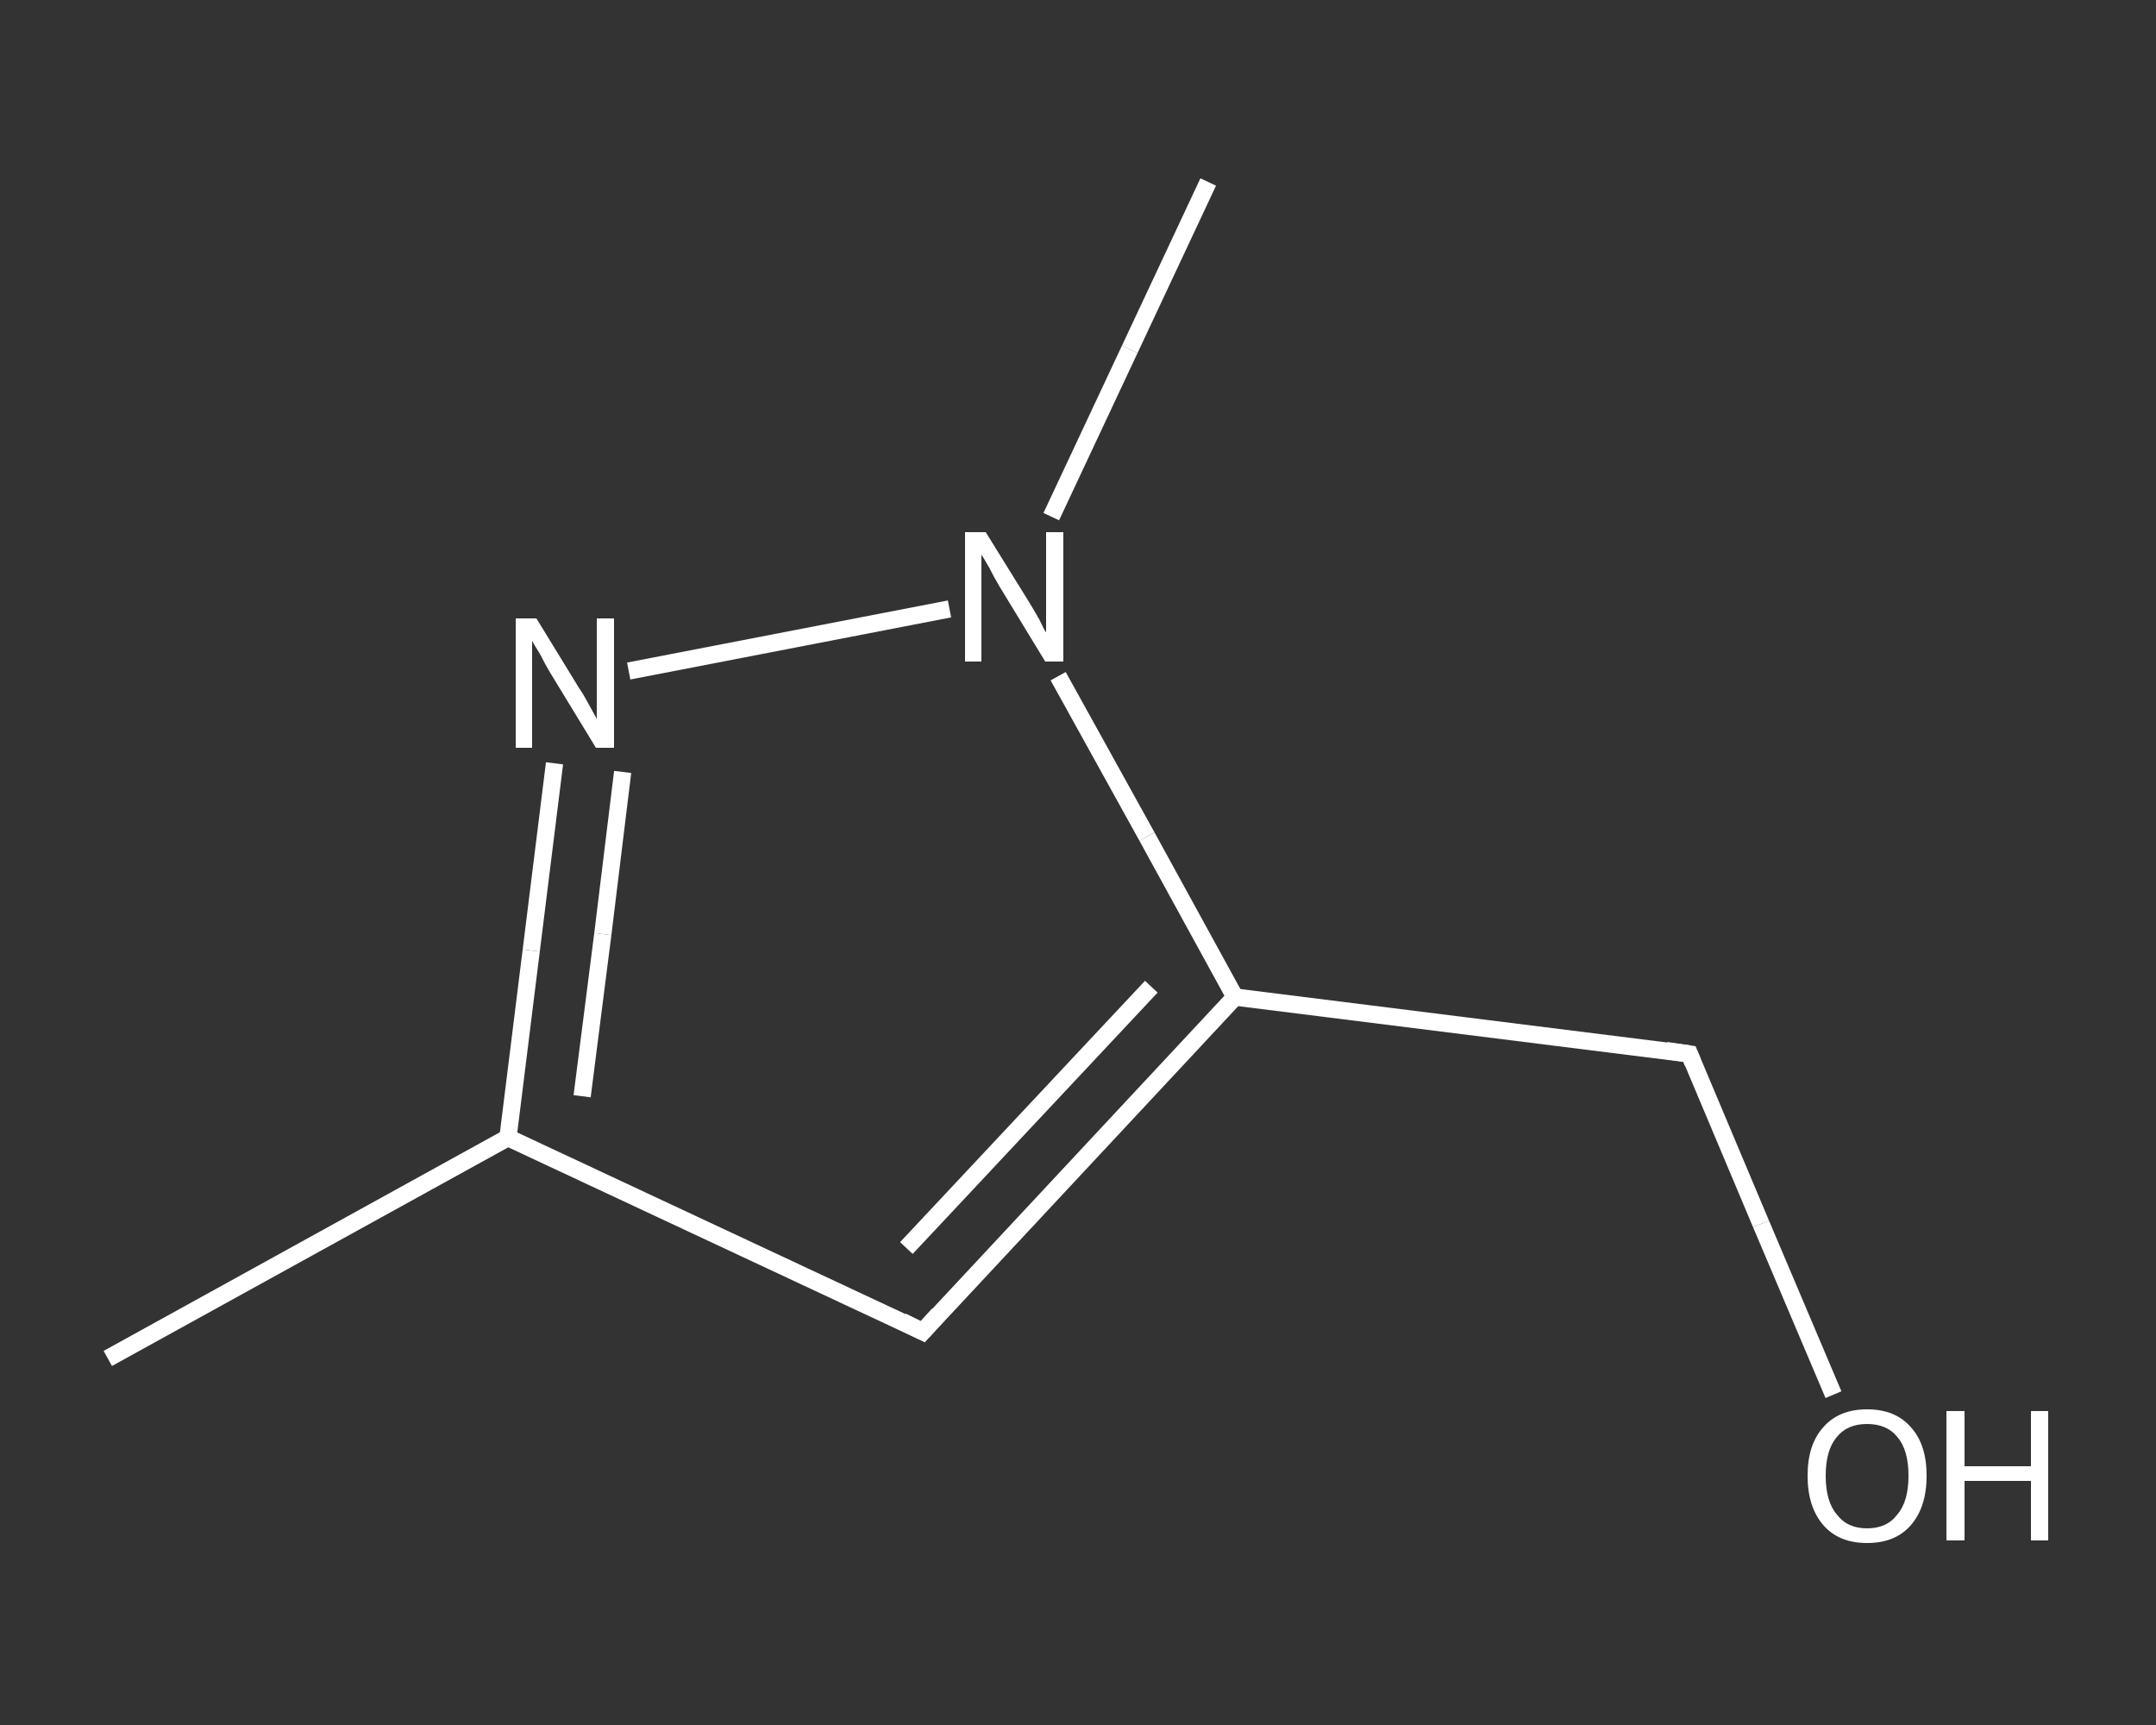 <?xml version='1.0' encoding='iso-8859-1'?>
<svg version='1.1' baseProfile='full'
              xmlns='http://www.w3.org/2000/svg'
                      xmlns:rdkit='http://www.rdkit.org/xml'
                      xmlns:xlink='http://www.w3.org/1999/xlink'
                  xml:space='preserve'
width='250px' height='200px' viewBox='0 0 250 200'>
<rect x="0" y="0" width="250" height="200" fill="#333333" stroke="none"/>
<!-- END OF HEADER -->
<rect style='opacity:1.0;fill:transparent;stroke:none' width='250.0' height='200.0' x='0.0' y='0.0'> </rect>
<path class='bond-0 atom-0 atom-1' d='M 12.5,157.5 L 58.9,131.9' style='fill:none;fill-rule:evenodd;stroke:#FFFFFF;stroke-width:2.0px;stroke-linecap:butt;stroke-linejoin:miter;stroke-opacity:1' />
<path class='bond-1 atom-1 atom-2' d='M 58.9,131.9 L 107.0,154.4' style='fill:none;fill-rule:evenodd;stroke:#FFFFFF;stroke-width:2.0px;stroke-linecap:butt;stroke-linejoin:miter;stroke-opacity:1' />
<path class='bond-2 atom-2 atom-3' d='M 107.0,154.4 L 143.2,115.6' style='fill:none;fill-rule:evenodd;stroke:#FFFFFF;stroke-width:2.0px;stroke-linecap:butt;stroke-linejoin:miter;stroke-opacity:1' />
<path class='bond-2 atom-2 atom-3' d='M 105.1,144.7 L 133.5,114.4' style='fill:none;fill-rule:evenodd;stroke:#FFFFFF;stroke-width:2.0px;stroke-linecap:butt;stroke-linejoin:miter;stroke-opacity:1' />
<path class='bond-3 atom-3 atom-4' d='M 143.2,115.6 L 195.9,122.2' style='fill:none;fill-rule:evenodd;stroke:#FFFFFF;stroke-width:2.0px;stroke-linecap:butt;stroke-linejoin:miter;stroke-opacity:1' />
<path class='bond-4 atom-4 atom-5' d='M 195.9,122.2 L 204.2,141.9' style='fill:none;fill-rule:evenodd;stroke:#FFFFFF;stroke-width:2.0px;stroke-linecap:butt;stroke-linejoin:miter;stroke-opacity:1' />
<path class='bond-4 atom-4 atom-5' d='M 204.2,141.9 L 212.6,161.7' style='fill:none;fill-rule:evenodd;stroke:#FFFFFF;stroke-width:2.0px;stroke-linecap:butt;stroke-linejoin:miter;stroke-opacity:1' />
<path class='bond-5 atom-3 atom-6' d='M 143.2,115.6 L 133.0,97.0' style='fill:none;fill-rule:evenodd;stroke:#FFFFFF;stroke-width:2.0px;stroke-linecap:butt;stroke-linejoin:miter;stroke-opacity:1' />
<path class='bond-5 atom-3 atom-6' d='M 133.0,97.0 L 122.7,78.4' style='fill:none;fill-rule:evenodd;stroke:#FFFFFF;stroke-width:2.0px;stroke-linecap:butt;stroke-linejoin:miter;stroke-opacity:1' />
<path class='bond-6 atom-6 atom-7' d='M 121.9,59.9 L 131.0,40.5' style='fill:none;fill-rule:evenodd;stroke:#FFFFFF;stroke-width:2.0px;stroke-linecap:butt;stroke-linejoin:miter;stroke-opacity:1' />
<path class='bond-6 atom-6 atom-7' d='M 131.0,40.5 L 140.1,21.1' style='fill:none;fill-rule:evenodd;stroke:#FFFFFF;stroke-width:2.0px;stroke-linecap:butt;stroke-linejoin:miter;stroke-opacity:1' />
<path class='bond-7 atom-6 atom-8' d='M 110.1,70.6 L 72.9,77.8' style='fill:none;fill-rule:evenodd;stroke:#FFFFFF;stroke-width:2.0px;stroke-linecap:butt;stroke-linejoin:miter;stroke-opacity:1' />
<path class='bond-8 atom-8 atom-1' d='M 64.3,88.5 L 61.6,110.2' style='fill:none;fill-rule:evenodd;stroke:#FFFFFF;stroke-width:2.0px;stroke-linecap:butt;stroke-linejoin:miter;stroke-opacity:1' />
<path class='bond-8 atom-8 atom-1' d='M 61.6,110.2 L 58.9,131.9' style='fill:none;fill-rule:evenodd;stroke:#FFFFFF;stroke-width:2.0px;stroke-linecap:butt;stroke-linejoin:miter;stroke-opacity:1' />
<path class='bond-8 atom-8 atom-1' d='M 72.2,89.5 L 69.9,108.3' style='fill:none;fill-rule:evenodd;stroke:#FFFFFF;stroke-width:2.0px;stroke-linecap:butt;stroke-linejoin:miter;stroke-opacity:1' />
<path class='bond-8 atom-8 atom-1' d='M 69.9,108.3 L 67.5,127.1' style='fill:none;fill-rule:evenodd;stroke:#FFFFFF;stroke-width:2.0px;stroke-linecap:butt;stroke-linejoin:miter;stroke-opacity:1' />
<path d='M 104.6,153.2 L 107.0,154.4 L 108.8,152.4' style='fill:none;stroke:#FFFFFF;stroke-width:2.0px;stroke-linecap:butt;stroke-linejoin:miter;stroke-opacity:1;' />
<path d='M 193.2,121.8 L 195.9,122.2 L 196.3,123.2' style='fill:none;stroke:#FFFFFF;stroke-width:2.0px;stroke-linecap:butt;stroke-linejoin:miter;stroke-opacity:1;' />
<path class='atom-5' d='M 209.6 171.1
Q 209.6 167.5, 211.4 165.5
Q 213.2 163.4, 216.5 163.4
Q 219.8 163.4, 221.6 165.5
Q 223.4 167.5, 223.4 171.1
Q 223.4 174.7, 221.6 176.8
Q 219.8 178.9, 216.5 178.9
Q 213.2 178.9, 211.4 176.8
Q 209.6 174.7, 209.6 171.1
M 216.5 177.2
Q 218.8 177.2, 220.0 175.6
Q 221.3 174.1, 221.3 171.1
Q 221.3 168.1, 220.0 166.6
Q 218.8 165.1, 216.5 165.1
Q 214.2 165.1, 213.0 166.6
Q 211.7 168.1, 211.7 171.1
Q 211.7 174.1, 213.0 175.6
Q 214.2 177.2, 216.5 177.2
' fill='#FFFFFF'/>
<path class='atom-5' d='M 225.7 163.6
L 227.8 163.6
L 227.8 170.0
L 235.5 170.0
L 235.5 163.6
L 237.5 163.6
L 237.5 178.6
L 235.5 178.6
L 235.5 171.7
L 227.8 171.7
L 227.8 178.6
L 225.7 178.6
L 225.7 163.6
' fill='#FFFFFF'/>
<path class='atom-6' d='M 114.3 61.7
L 119.2 69.6
Q 119.7 70.4, 120.5 71.8
Q 121.2 73.3, 121.3 73.3
L 121.3 61.7
L 123.3 61.7
L 123.3 76.7
L 121.2 76.7
L 115.9 68.0
Q 115.3 67.0, 114.7 65.8
Q 114.0 64.6, 113.8 64.3
L 113.8 76.7
L 111.9 76.7
L 111.9 61.7
L 114.3 61.7
' fill='#FFFFFF'/>
<path class='atom-8' d='M 62.2 71.7
L 67.1 79.7
Q 67.6 80.4, 68.4 81.9
Q 69.2 83.3, 69.2 83.4
L 69.2 71.7
L 71.2 71.7
L 71.2 86.7
L 69.1 86.7
L 63.8 78.0
Q 63.2 77.0, 62.6 75.8
Q 61.9 74.7, 61.7 74.3
L 61.7 86.7
L 59.8 86.7
L 59.8 71.7
L 62.2 71.7
' fill='#FFFFFF'/>
</svg>
